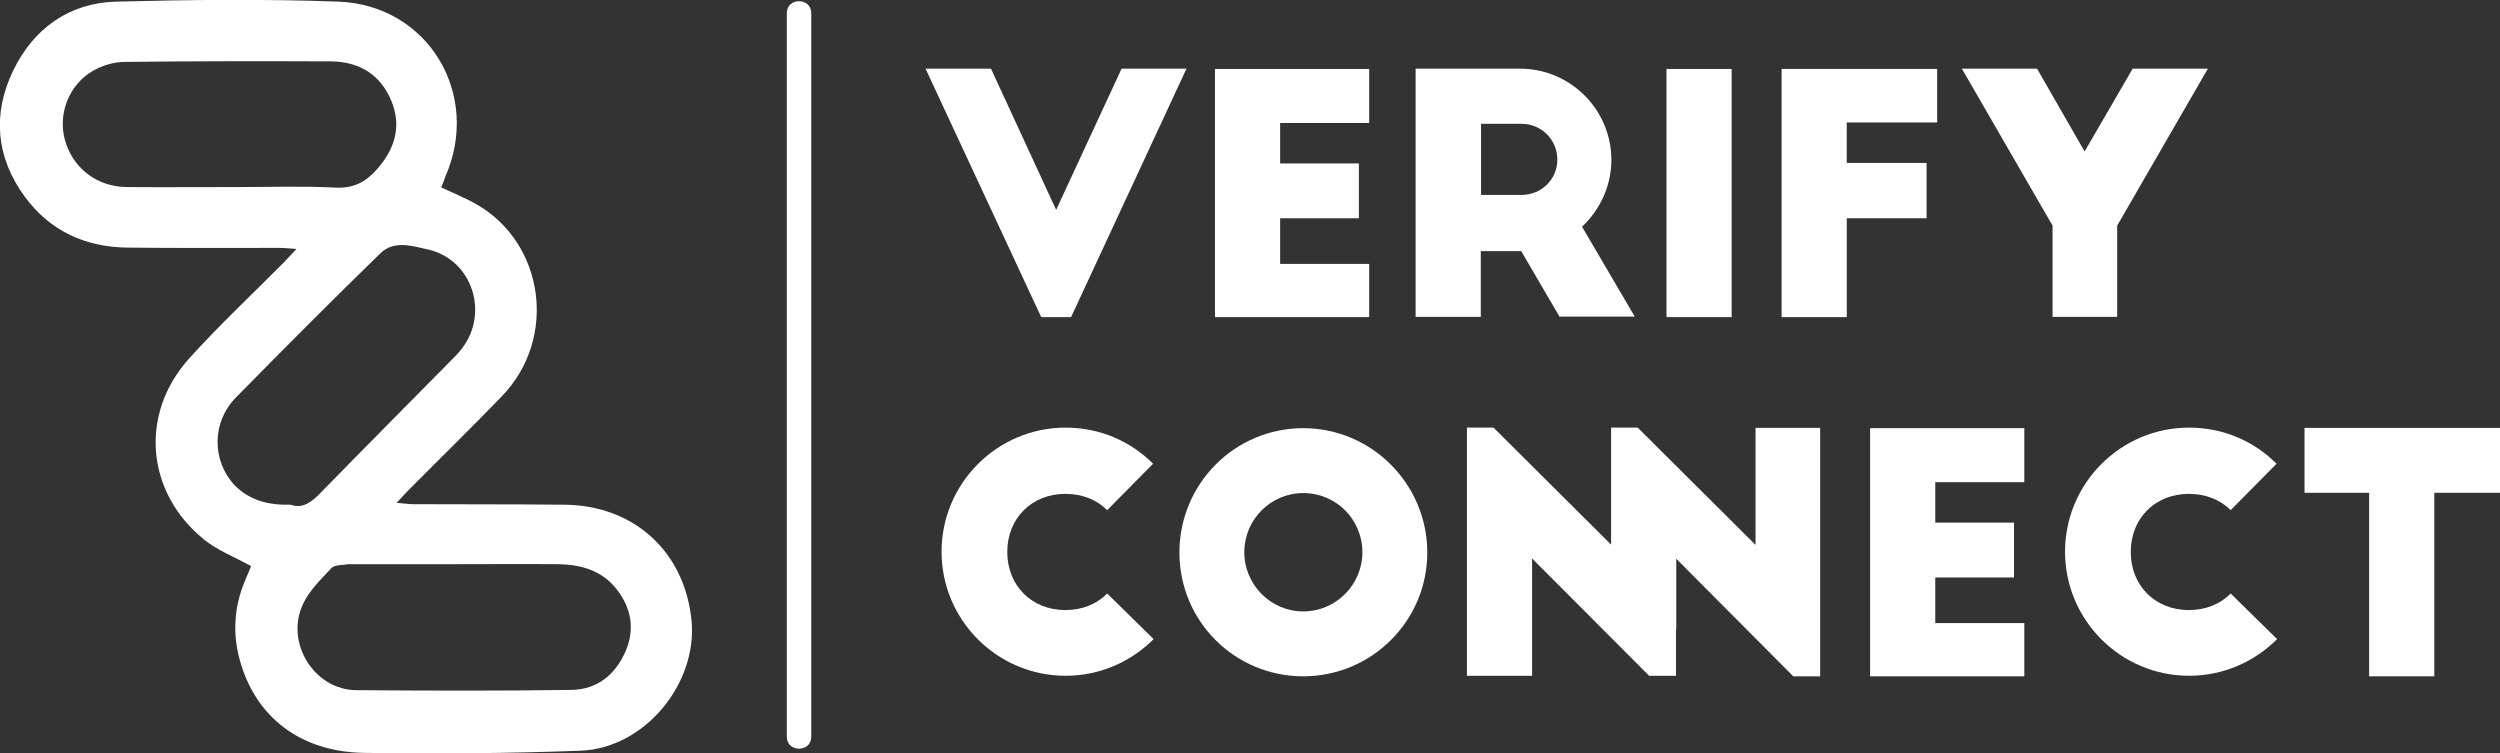 <?xml version="1.0" encoding="UTF-8"?> <!-- Generator: Adobe Illustrator 24.0.3, SVG Export Plug-In . SVG Version: 6.00 Build 0) --> <svg xmlns="http://www.w3.org/2000/svg" xmlns:xlink="http://www.w3.org/1999/xlink" id="Layer_1" x="0px" y="0px" viewBox="0 0 920.8 277.5" style="enable-background:new 0 0 920.8 277.5;" xml:space="preserve"><rect x="0" y="0" width="920.8" height="277.5" fill="#333333" stroke="none"/> <style type="text/css"> .st0{fill:none;} .st1{fill:#FFFFFF;} </style> <g> <line class="st0" x1="294.3" y1="4.8" x2="294.3" y2="271.4"></line> <g> <path class="st1" d="M289.8,4.8c0,30,0,60,0,90c0,47.9,0,95.7,0,143.6c0,11,0,22,0,33c0,5.8,9,5.8,9,0c0-30,0-60,0-90 c0-47.9,0-95.7,0-143.6c0-11,0-22,0-33C298.8-1,289.8-1,289.8,4.8L289.8,4.8z"></path> </g> </g> <g id="omcJZq_1_"> </g> <g id="_x32_jFX5w_1_"> <g> <path class="st1" d="M162.5,69c4.6,2.2,8.9,3.9,12.9,6.2c25,14.2,30.2,49.3,9.4,70.8c-11.4,11.8-23.2,23.3-34.8,35 c-1,1-2,2.2-3.9,4.2c2.6,0.2,4.3,0.5,5.9,0.5c18.6,0.1,37.3,0,55.9,0.2c25.6,0.2,44.3,17.3,46.8,42.6c2.3,23.3-17.3,47.1-40.8,48 c-26.6,1-53.2,1.2-79.9,0.8c-23.4-0.4-39.8-13.2-45.6-33.9c-2.8-9.9-2.2-19.7,1.7-29.2c0.9-2.1,1.8-4.2,2.4-5.7 c-6.2-3.4-12.5-5.8-17.5-9.9c-21.3-17.4-23.7-46.2-5.3-66.6c11.1-12.3,23.3-23.7,35-35.5c1.2-1.3,2.4-2.6,4.5-4.8 c-2.9-0.2-4.7-0.4-6.4-0.4c-18.6,0-37.3,0.1-55.9-0.1C31.4,91,18.4,85.1,9.1,72.4C-1.6,57.8-2.8,41.8,4.9,25.9 C12.4,10.5,25.4,1.1,42.7,0.6c27.3-0.7,54.6-1,81.9,0c33.1,1.2,52.8,34.2,39.4,64.5C163.7,66.2,163.2,67.4,162.5,69z M167.1,207.8 c-12.6,0-25.3,0-37.9,0c-0.3,0-0.7,0-1,0c-2.1,0.4-4.9,0.2-6.1,1.4c-3.9,4.2-8.3,8.4-10.6,13.5c-6.5,14.3,4.4,31.4,19.7,31.5 c26.4,0.2,52.9,0.3,79.3-0.1c9.5-0.1,16.2-5.7,19.9-14.2c3.5-8.1,2.2-15.9-3.3-22.9s-13.3-9.1-21.7-9.2 C192.8,207.7,179.9,207.8,167.1,207.8z M87.2,68.9c12.2,0,24.3-0.4,36.4,0.2c6.5,0.3,10.9-1.9,15.1-6.6c6.7-7.5,9.3-15.8,5.5-25.2 c-4-9.8-11.8-14.6-22.3-14.7c-25.3-0.1-50.6-0.1-75.9,0.2c-4,0-8.4,1.3-11.8,3.3C25.3,31.3,21.3,42,23.9,51.5 c2.8,10.3,11.7,17.3,22.8,17.4C60.3,69,73.7,68.9,87.2,68.9z M107.1,185.9c4.4,1.6,7.7-1,11-4.4c16-16.4,32.2-32.7,48.3-49 c1.3-1.3,2.6-2.6,3.7-4.1c10.2-13.1,3.8-32.8-12.4-36.5c-5.8-1.3-12.6-3.5-17.6,1.4c-18,17.5-35.7,35.3-53.3,53.2 c-8.8,9-8.8,23.1-0.5,32.1C91.8,184.3,98.8,186.1,107.1,185.9z"></path> </g> </g> <path class="st1" d="M437,25.3l-42.5,91.5h-11l-42.6-91.5H365l24,52l24.1-52L437,25.3L437,25.3z"></path> <path class="st1" d="M447.5,25.4h56.8v19.9h-32.8v14.9h29v20.2h-29v16.8h32.8v19.6h-56.8V25.4z"></path> <path class="st1" d="M574.5,116.8l-14.2-24.3h-14.9v24.2h-24V25.3h38.5c18.5,0,33.6,15.1,33.6,33.6c0,9.7-4.3,18.5-10.8,24.6 l19.4,33.1h-27.6V116.8z M545.5,71.8h14.9c7.3,0,13.2-5.7,13.2-13s-5.8-13.2-13.2-13.2h-14.9V71.8z"></path> <path class="st1" d="M613.8,25.4h24v91.4h-24V25.4z"></path> <path class="st1" d="M656.2,25.4h57.3v19.7h-33.3V60h29.4v20.4h-29.4v36.4h-24V25.4z"></path> <path class="st1" d="M779.8,83.1v33.6H756V83.1l-33.4-57.8h27.7l17.5,30.5l17.7-30.5h27.7L779.8,83.1z"></path> <path class="st1" d="M407.8,187.9c-3.8-3.8-9.1-6-15.4-6c-12.4,0-21.4,9-21.4,21.4s9,21.4,21.4,21.4c6.2,0,11.6-2.2,15.4-6.1 l17.1,16.8c-8.3,8.3-19.7,13.5-32.4,13.5c-25.2,0-45.7-20.5-45.7-45.7s20.5-45.7,45.7-45.7c12.6,0,23.9,5,32.2,13.3L407.8,187.9z"></path> <path class="st1" d="M480,157.7c25.2,0,45.7,20.6,45.7,45.8s-20.5,45.6-45.7,45.6s-45.6-20.3-45.6-45.6S454.8,157.7,480,157.7z M480,181.6c-11.9,0-21.7,9.7-21.7,21.8c0,11.9,9.7,21.8,21.7,21.8c12.1,0,21.8-9.9,21.8-21.8C501.8,191.3,492.1,181.6,480,181.6z"></path> <path class="st1" d="M670.4,157.7v91.4h-9.9l-43.1-43.3v26.1h-0.1v17h-9.9l-43.1-43.2v43.2h-24v-91.4h9.8l43.3,43.1v-43.1h9.7 c0,0,0,0,0.1,0.1h0.1l43.3,43.1v-43.1h23.8V157.7z"></path> <path class="st1" d="M688.8,157.7h56.8v19.9h-32.8v14.9h29v20.2h-29v16.8h32.8v19.6h-56.8V157.7z"></path> <path class="st1" d="M821.6,187.9c-3.8-3.8-9.1-6-15.4-6c-12.4,0-21.4,9-21.4,21.4s9,21.4,21.4,21.4c6.2,0,11.6-2.2,15.4-6.1 l17.1,16.8c-8.3,8.3-19.7,13.5-32.4,13.5c-25.2,0-45.7-20.5-45.7-45.7s20.5-45.7,45.7-45.7c12.6,0,23.9,5,32.2,13.3L821.6,187.9z"></path> <path class="st1" d="M848.8,157.6h72v23.9h-24.2v67.6h-24v-67.6h-23.8V157.6z"></path> </svg> 